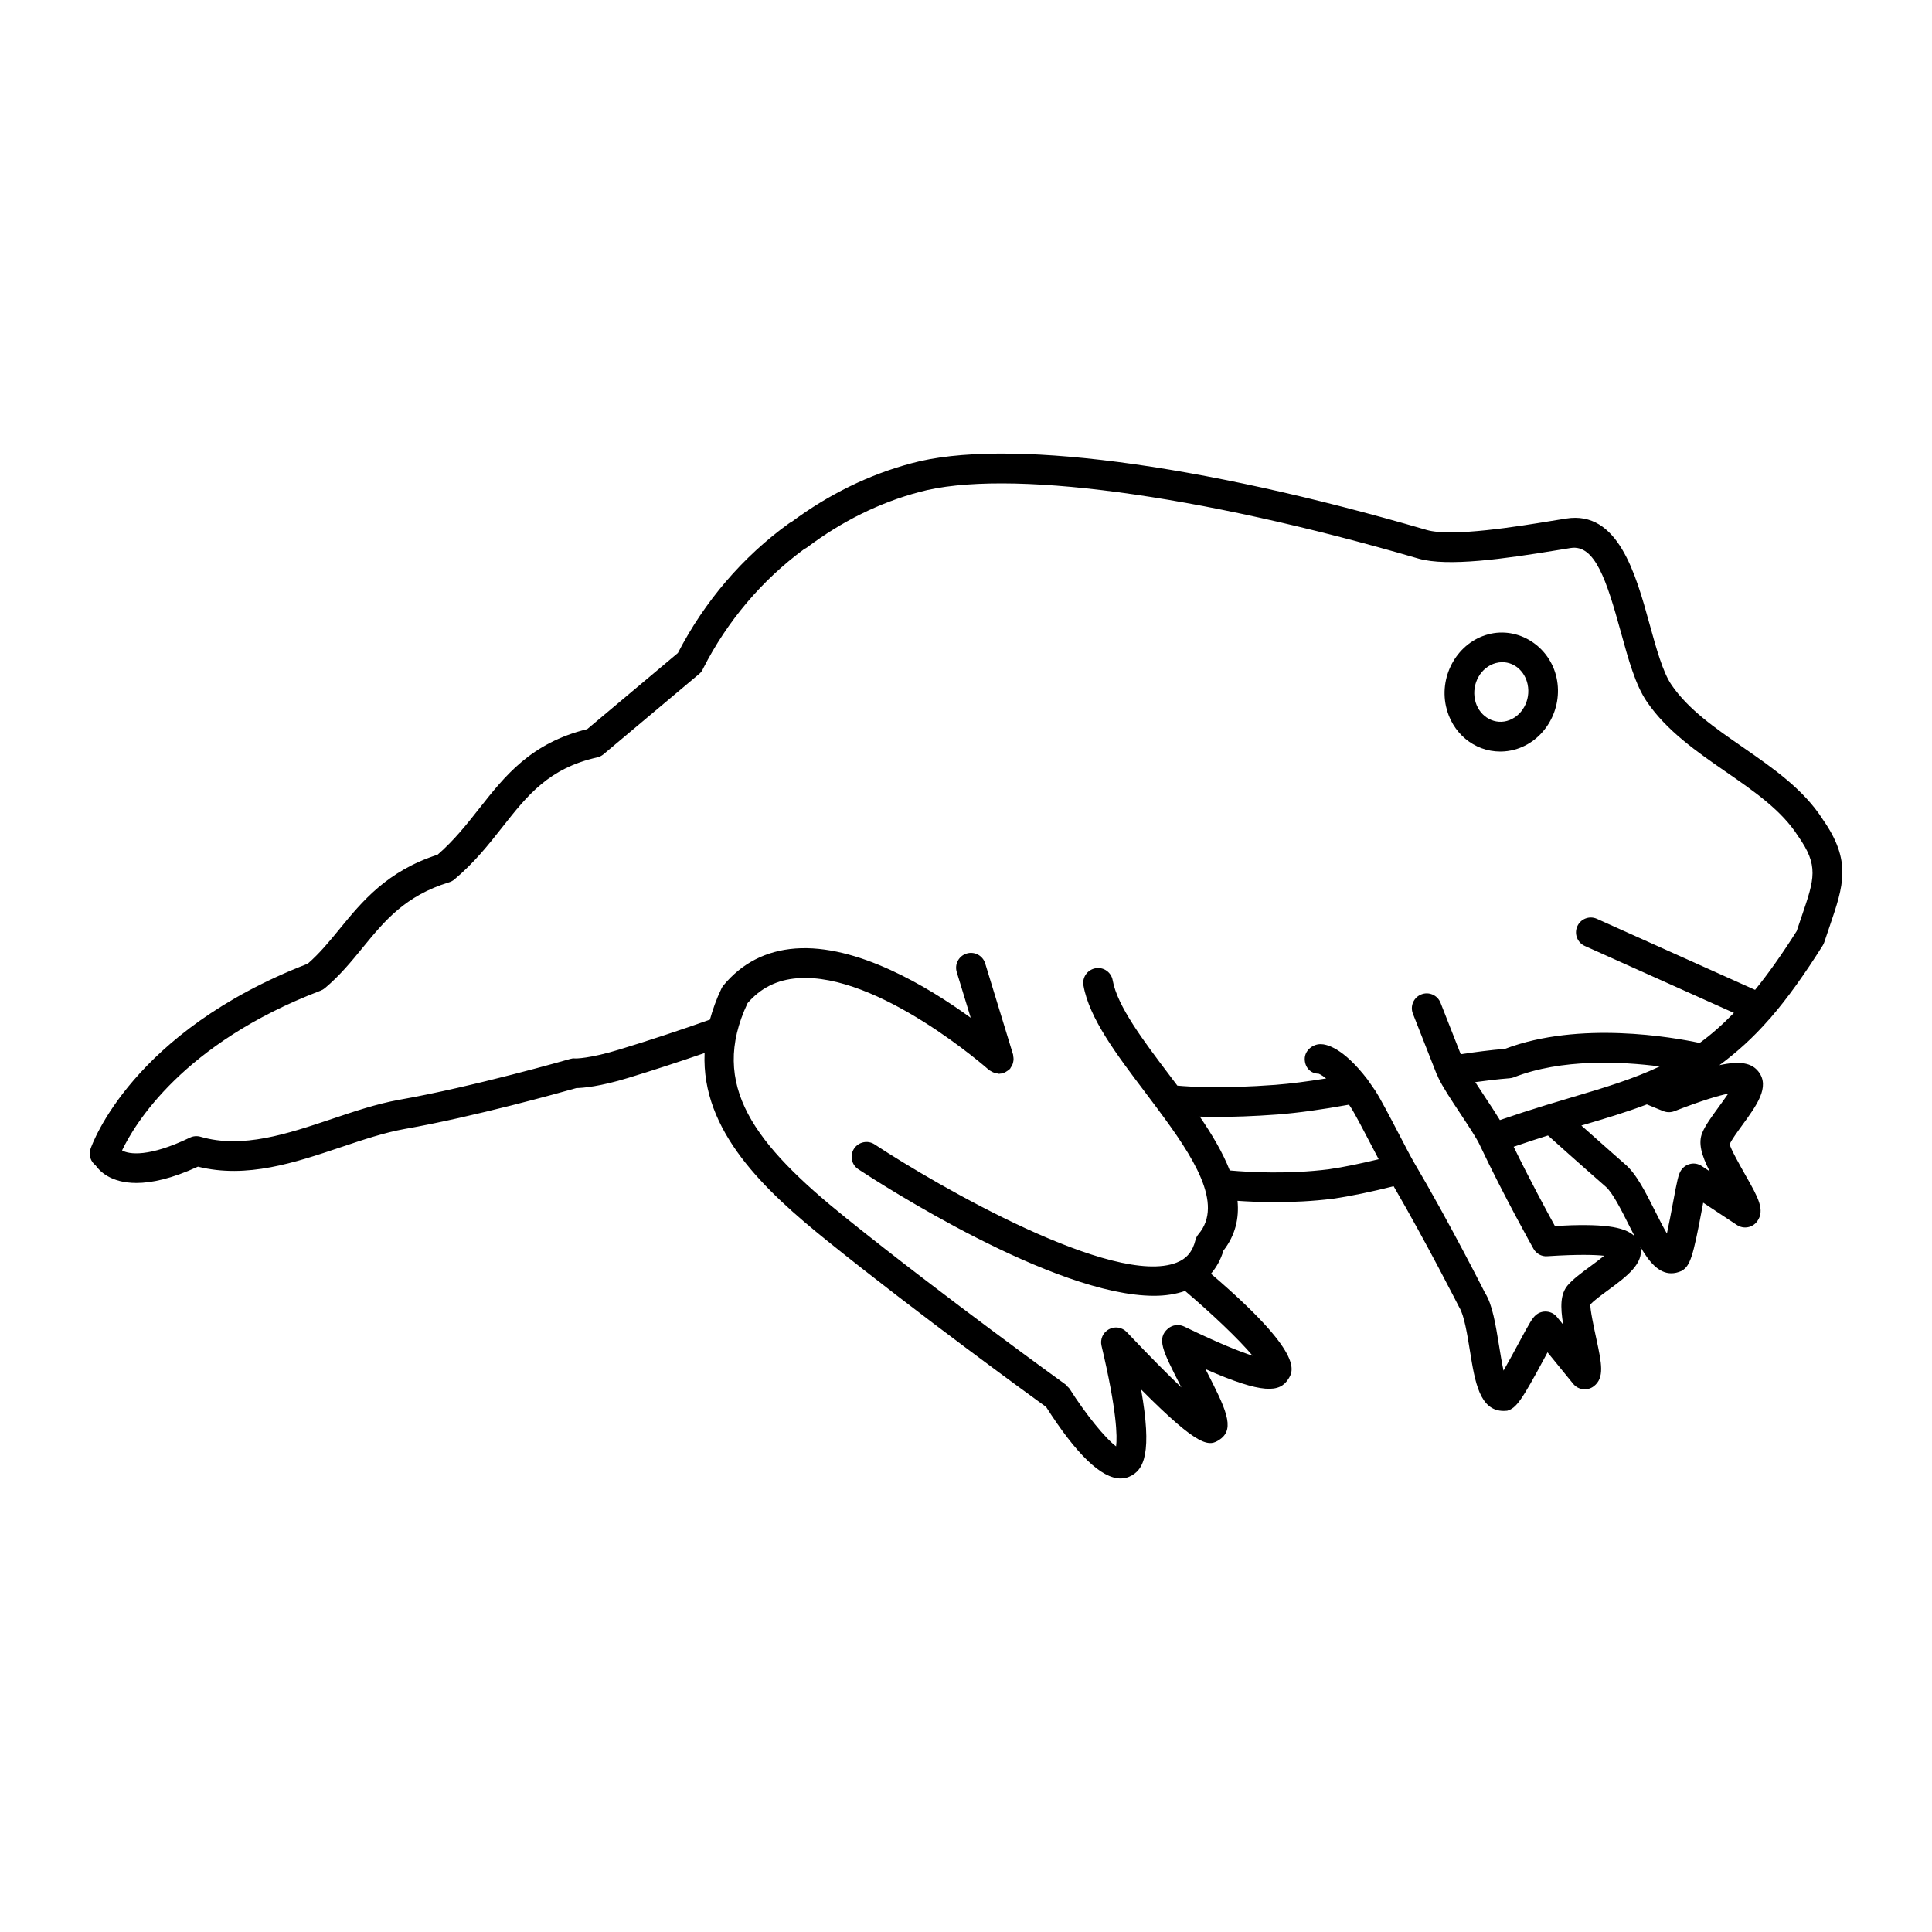 <?xml version="1.0" encoding="UTF-8"?>
<!-- Uploaded to: ICON Repo, www.svgrepo.com, Generator: ICON Repo Mixer Tools -->
<svg fill="#000000" width="800px" height="800px" version="1.1" viewBox="144 144 512 512" xmlns="http://www.w3.org/2000/svg">
 <g>
  <path d="m627.04 361.12c-5.094-7.965-13.266-13.617-21.16-19.09-7.438-5.148-14.461-10.012-18.91-16.531-2.297-3.32-4.086-9.824-5.816-16.105-3.699-13.445-8.383-30.172-22.113-27.977l-3.906 0.629c-8.551 1.402-26.324 4.336-33.047 2.394-60.898-17.781-111.96-24.387-136.57-17.656-11.211 2.992-21.867 8.203-31.691 15.484-0.242 0.109-0.473 0.242-0.691 0.395-12.305 8.863-22.457 20.758-29.488 34.387l-24.043 20.184c-14.91 3.637-21.859 12.461-28.59 21.012-3.281 4.164-6.668 8.461-11.051 12.266-13.406 4.32-20.035 12.43-25.906 19.602-2.746 3.352-5.344 6.527-8.508 9.281-46.578 18.02-57.145 47.832-57.566 49.098-0.551 1.637 0.055 3.344 1.348 4.344 1.008 1.465 3.992 4.66 10.816 4.66 4 0 9.312-1.109 16.312-4.32 12.941 3.227 25.68-1.055 38.016-5.203 5.863-1.969 11.406-3.824 16.68-4.769 18.477-3.25 41.73-9.762 45.586-10.855 1.715-0.031 6.188-0.379 13.801-2.715 6.242-1.898 13.641-4.312 20.184-6.574-0.898 20.68 15.902 36.426 32.629 49.879 24.316 19.555 53.539 40.777 57.875 43.918 8.023 12.57 14.648 18.949 19.75 18.949 0.781 0 1.527-0.148 2.234-0.449 4.117-1.73 6.094-6.574 3.195-23.121 15.516 15.586 18.051 15.223 20.941 13.18 4.109-2.898 1.34-8.352-3.699-18.223-0.062-0.117-0.125-0.234-0.188-0.363 15.32 6.746 19.672 6.172 21.93 2.668 1.434-2.211 4.266-6.777-20.477-27.945 1.473-1.715 2.606-3.754 3.305-6.125 3.188-4.102 4.18-8.551 3.738-13.195 2.762 0.188 6.117 0.348 9.941 0.348 4.644 0 9.879-0.227 15.258-0.898 4.938-0.707 10.328-1.859 16.168-3.32 8.762 15.082 17.152 31.66 17.422 32.156 1.273 2.008 2.125 7.289 2.809 11.531 1.316 8.148 2.559 15.863 8.941 15.863 0.293 0 0.598-0.016 0.906-0.047 2.434-0.684 3.832-2.668 10.004-14.16 0.242-0.457 0.488-0.898 0.707-1.324l6.809 8.359c1.348 1.637 3.762 1.93 5.449 0.629 2.898-2.219 2.07-6.062 0.707-12.422-0.621-2.883-1.77-8.25-1.598-9.25 0.797-0.938 2.875-2.465 4.707-3.809 4.922-3.621 9.508-7.055 8.543-11.438 2.32 3.992 4.84 6.984 8.164 6.984 0.867 0 1.785-0.195 2.762-0.637 2.25-1.316 3.008-3.629 5.406-16.461 0.094-0.52 0.195-1.07 0.301-1.613l8.949 5.918c1.746 1.148 4.102 0.738 5.352-0.961 2.164-2.969 0.234-6.383-2.969-12.027-1.465-2.59-4.188-7.398-4.297-8.445 0.48-1.133 1.992-3.203 3.328-5.047 3.801-5.211 7.398-10.133 4.312-14.145-1.785-2.312-4.801-2.945-10.375-1.738 4.59-3.387 8.949-7.297 13.195-12.164 0.227-0.195 0.426-0.434 0.605-0.684 4.156-4.801 8.605-10.98 13.586-18.871 0.172-0.277 0.316-0.566 0.41-0.875l1.441-4.266c3.664-10.758 5.883-17.25-1.863-28.297zm-130.94 92.758c-10.637 1.324-20.734 0.797-26.199 0.301-1.844-4.715-4.691-9.508-7.941-14.266 1.371 0.039 2.777 0.078 4.481 0.078 4.312 0 9.691-0.164 16.137-0.645 5.551-0.441 11.523-1.266 18.91-2.598l0.465 0.668c1.102 1.699 3.606 6.496 5.809 10.73 0.551 1.07 1.086 2.086 1.598 3.062-4.75 1.141-9.223 2.094-13.258 2.668zm59.961 15.02c-2.094-3.801-6.613-12.148-10.926-20.996 3.125-1.07 6.203-2.102 9.094-2.992 7.543 6.785 15.191 13.484 15.266 13.539 1.82 1.52 4.219 6.297 6.148 10.141 0.512 1.023 1.023 2.031 1.543 3.023-2.707-2.644-8.766-3.398-21.125-2.715zm4.367-34.062c-2.031 0.598-4.289 1.289-6.488 1.953-0.164 0.055-0.34 0.07-0.504 0.156-3.762 1.141-7.738 2.434-11.949 3.883-1.102-1.812-2.473-3.906-3.938-6.102-0.867-1.309-1.754-2.668-2.59-3.953 2.945-0.41 5.992-0.781 9.078-1.023 0.387-0.023 0.77-0.117 1.133-0.25 12.668-4.977 28.441-4.203 38.676-2.883-7.027 3.316-14.562 5.613-23.418 8.219zm38.945 2.668c-1.746 2.402-3.402 4.66-4.227 6.629-1.172 2.777-0.234 5.977 1.93 10.273l-2.109-1.395c-0.891-0.598-1.984-0.805-3.023-0.559-1.039 0.227-1.945 0.875-2.504 1.785-0.652 1.078-0.945 2.394-2.109 8.652-0.402 2.156-1.008 5.391-1.582 8.016-1.07-1.844-2.227-4.148-3.07-5.824-2.606-5.188-5.062-10.086-8.07-12.594 0 0-5.367-4.715-11.531-10.211 6.133-1.801 11.871-3.512 17.359-5.598 2.496 1.039 4.402 1.793 4.402 1.793 0.922 0.363 1.945 0.355 2.875 0.008 7.566-2.945 11.871-4.164 14.289-4.652-0.852 1.234-1.875 2.644-2.629 3.676zm22.078-50.641-1.309 3.883c-4.031 6.359-7.652 11.445-11.027 15.578l-41.91-18.82c-2.008-0.906-4.312-0.008-5.203 1.977-0.891 1.984 0 4.312 1.977 5.203l39.527 17.742c-2.945 3.023-5.953 5.715-9.078 7.965-7.016-1.496-31.828-5.926-51.57 1.559-4.102 0.34-8.055 0.875-11.746 1.426l-5.359-13.633c-0.805-2.031-3.094-3.016-5.109-2.211-2.023 0.805-3.008 3.094-2.211 5.102l6.367 16.207h0.016c0.039 0.102 0.117 0.164 0.164 0.262 0.023 0.062 0.016 0.133 0.039 0.188 0.039 0.102 0.125 0.227 0.164 0.332 0.008 0.023 0.016 0.039 0.023 0.055 1.062 2.266 3.328 5.715 5.769 9.391 2.047 3.094 4.359 6.598 5.102 8.203 6.438 13.672 14.227 27.496 14.297 27.641 0.738 1.324 2.172 2.133 3.684 2 8.141-0.527 12.617-0.387 15.066-0.125-1.164 0.953-2.582 2-3.613 2.762-2.394 1.762-4.66 3.426-6.07 5.086-1.93 2.305-1.969 5.644-1.18 10.414l-1.645-2.031c-0.668-0.82-1.645-1.34-2.707-1.434-1.07-0.094-2.109 0.242-2.914 0.938-0.922 0.797-1.582 1.945-4.551 7.453-1.055 1.961-2.629 4.887-3.992 7.25-0.449-2.023-0.844-4.496-1.156-6.422-0.93-5.723-1.793-11.125-3.746-14.16-0.094-0.18-9.531-18.871-18.91-34.738-0.891-1.551-2.356-4.375-3.922-7.383-2.402-4.606-4.887-9.367-6.25-11.477l-1.922-2.762c0-0.008-0.008-0.016-0.008-0.016l-0.094-0.141c-0.008-0.016-0.031-0.023-0.039-0.039s-0.008-0.031-0.023-0.047c-6.473-8.422-10.832-9.336-12.414-9.336-2.172 0-4.203 1.738-4.203 3.914 0 2.172 1.496 3.914 3.668 3.914 0.008 0.008 0.715 0.227 2.008 1.266-5.055 0.82-9.406 1.379-13.492 1.699-13.934 1.039-22.602 0.512-25.938 0.203-0.738-0.977-1.48-1.953-2.203-2.922-6.746-8.926-13.73-18.16-14.934-24.992-0.371-2.141-2.441-3.59-4.559-3.188-2.141 0.379-3.574 2.418-3.188 4.559 1.535 8.707 8.754 18.262 16.406 28.379 1.031 1.363 2.055 2.731 3.07 4.094 0.062 0.094 0.125 0.172 0.195 0.262 9.422 12.641 17.586 25.176 10.824 33.156-0.395 0.465-0.668 1.016-0.82 1.605-0.746 3.016-2.32 4.902-4.977 5.945-16.727 6.582-63.441-20.387-80.043-31.324-1.801-1.188-4.25-0.684-5.449 1.125-1.195 1.82-0.691 4.258 1.125 5.457 5.746 3.777 51.781 33.543 78.391 33.543 3.031 0 5.777-0.441 8.211-1.289 6.977 5.926 14.211 12.77 17.887 17.168-3.242-1.031-8.777-3.195-18.137-7.738-1.41-0.676-3.078-0.465-4.273 0.543-3.078 2.629-1.402 5.918 3.078 14.695 0.148 0.293 0.309 0.59 0.465 0.906-3.352-3.18-8.016-7.848-14.477-14.664-1.219-1.289-3.156-1.613-4.731-0.754-1.566 0.844-2.371 2.637-1.961 4.367 4.102 17.32 4.188 24.121 3.863 26.664-2.844-2.109-8.078-8.527-12.344-15.289-0.133-0.203-0.332-0.34-0.488-0.504-0.172-0.195-0.316-0.426-0.535-0.582-0.324-0.227-32.094-23.152-58.137-44.098-24.324-19.562-36.426-35.203-26.152-56.992 3.465-4.023 7.801-6.188 13.258-6.598 21.379-1.613 50.453 24.082 50.742 24.34 0.062 0.062 0.148 0.078 0.219 0.133 0.109 0.086 0.227 0.125 0.34 0.195 0.574 0.355 1.188 0.559 1.836 0.598 0.078 0 0.141 0.07 0.219 0.07 0.047 0 0.102-0.023 0.148-0.023 0.094 0 0.172-0.031 0.262-0.039 0.242-0.023 0.496-0.031 0.738-0.109 0.102-0.031 0.172-0.109 0.277-0.148 0.219-0.086 0.418-0.211 0.629-0.348 0.242-0.148 0.473-0.301 0.668-0.496 0.062-0.062 0.148-0.086 0.203-0.156 0.102-0.109 0.133-0.25 0.211-0.371 0.164-0.227 0.316-0.465 0.426-0.723 0.094-0.227 0.156-0.457 0.203-0.691 0.055-0.242 0.094-0.488 0.102-0.746 0.008-0.27-0.031-0.527-0.078-0.805-0.031-0.148 0-0.301-0.047-0.449l-7.391-24.16c-0.637-2.078-2.844-3.25-4.922-2.613-2.078 0.637-3.25 2.832-2.613 4.922l3.699 12.098c-11.305-8.203-30.148-19.578-46.5-18.352-7.754 0.59-14.152 3.883-19.043 9.793-0.195 0.242-0.371 0.512-0.504 0.797-1.371 2.844-2.32 5.574-3.07 8.258-7.305 2.598-16.422 5.621-23.945 7.902-7.965 2.449-11.723 2.41-11.809 2.379-0.457-0.055-0.898 0.023-1.324 0.148-0.262 0.078-25.617 7.359-45.328 10.824-5.856 1.047-11.934 3.094-17.805 5.07-11.645 3.906-23.672 7.965-34.77 4.715-0.938-0.277-1.945-0.195-2.816 0.227-10.824 5.219-16.145 4.481-17.988 3.387 3.234-6.785 15.988-28.355 52.617-42.336 0.41-0.156 0.797-0.379 1.133-0.66 3.953-3.32 7.047-7.094 10.027-10.746 5.785-7.07 11.25-13.754 22.906-17.312 0.504-0.156 0.977-0.41 1.379-0.746 5.289-4.441 9.094-9.258 12.77-13.926 6.566-8.344 12.25-15.547 25.082-18.422 0.613-0.141 1.188-0.418 1.668-0.828l25.387-21.316c0.48-0.395 0.805-0.891 1.031-1.426 6.359-12.523 15.609-23.449 26.797-31.66 0.285-0.125 0.543-0.277 0.797-0.465 9.188-6.902 19.137-11.816 29.613-14.617 22.93-6.273 73.645 0.48 132.33 17.617 7.785 2.242 22.945 0.047 36.527-2.18l3.832-0.621c6.438-1.023 9.531 8.598 13.305 22.293 1.992 7.234 3.871 14.066 6.91 18.477 5.258 7.707 13.227 13.219 20.926 18.547 7.59 5.25 14.762 10.219 19.098 16.996 5.562 7.883 4.406 11.277 0.973 21.336z"/>
  <path d="m538.36 312.11c-7.965 2.133-12.973 10.668-11.172 19.02 1.535 7.086 7.453 12.035 14.398 12.035 1.266 0 2.535-0.164 3.769-0.504 7.957-2.148 12.957-10.684 11.156-19.02-1.809-8.379-10.152-13.695-18.152-11.531zm4.953 22.957c-3.777 1-7.551-1.551-8.422-5.59-0.938-4.312 1.543-8.691 5.519-9.762 0.574-0.156 1.148-0.227 1.73-0.227 3.195 0 5.945 2.394 6.684 5.824 0.93 4.305-1.543 8.684-5.512 9.754z"/>
 </g>
</svg>